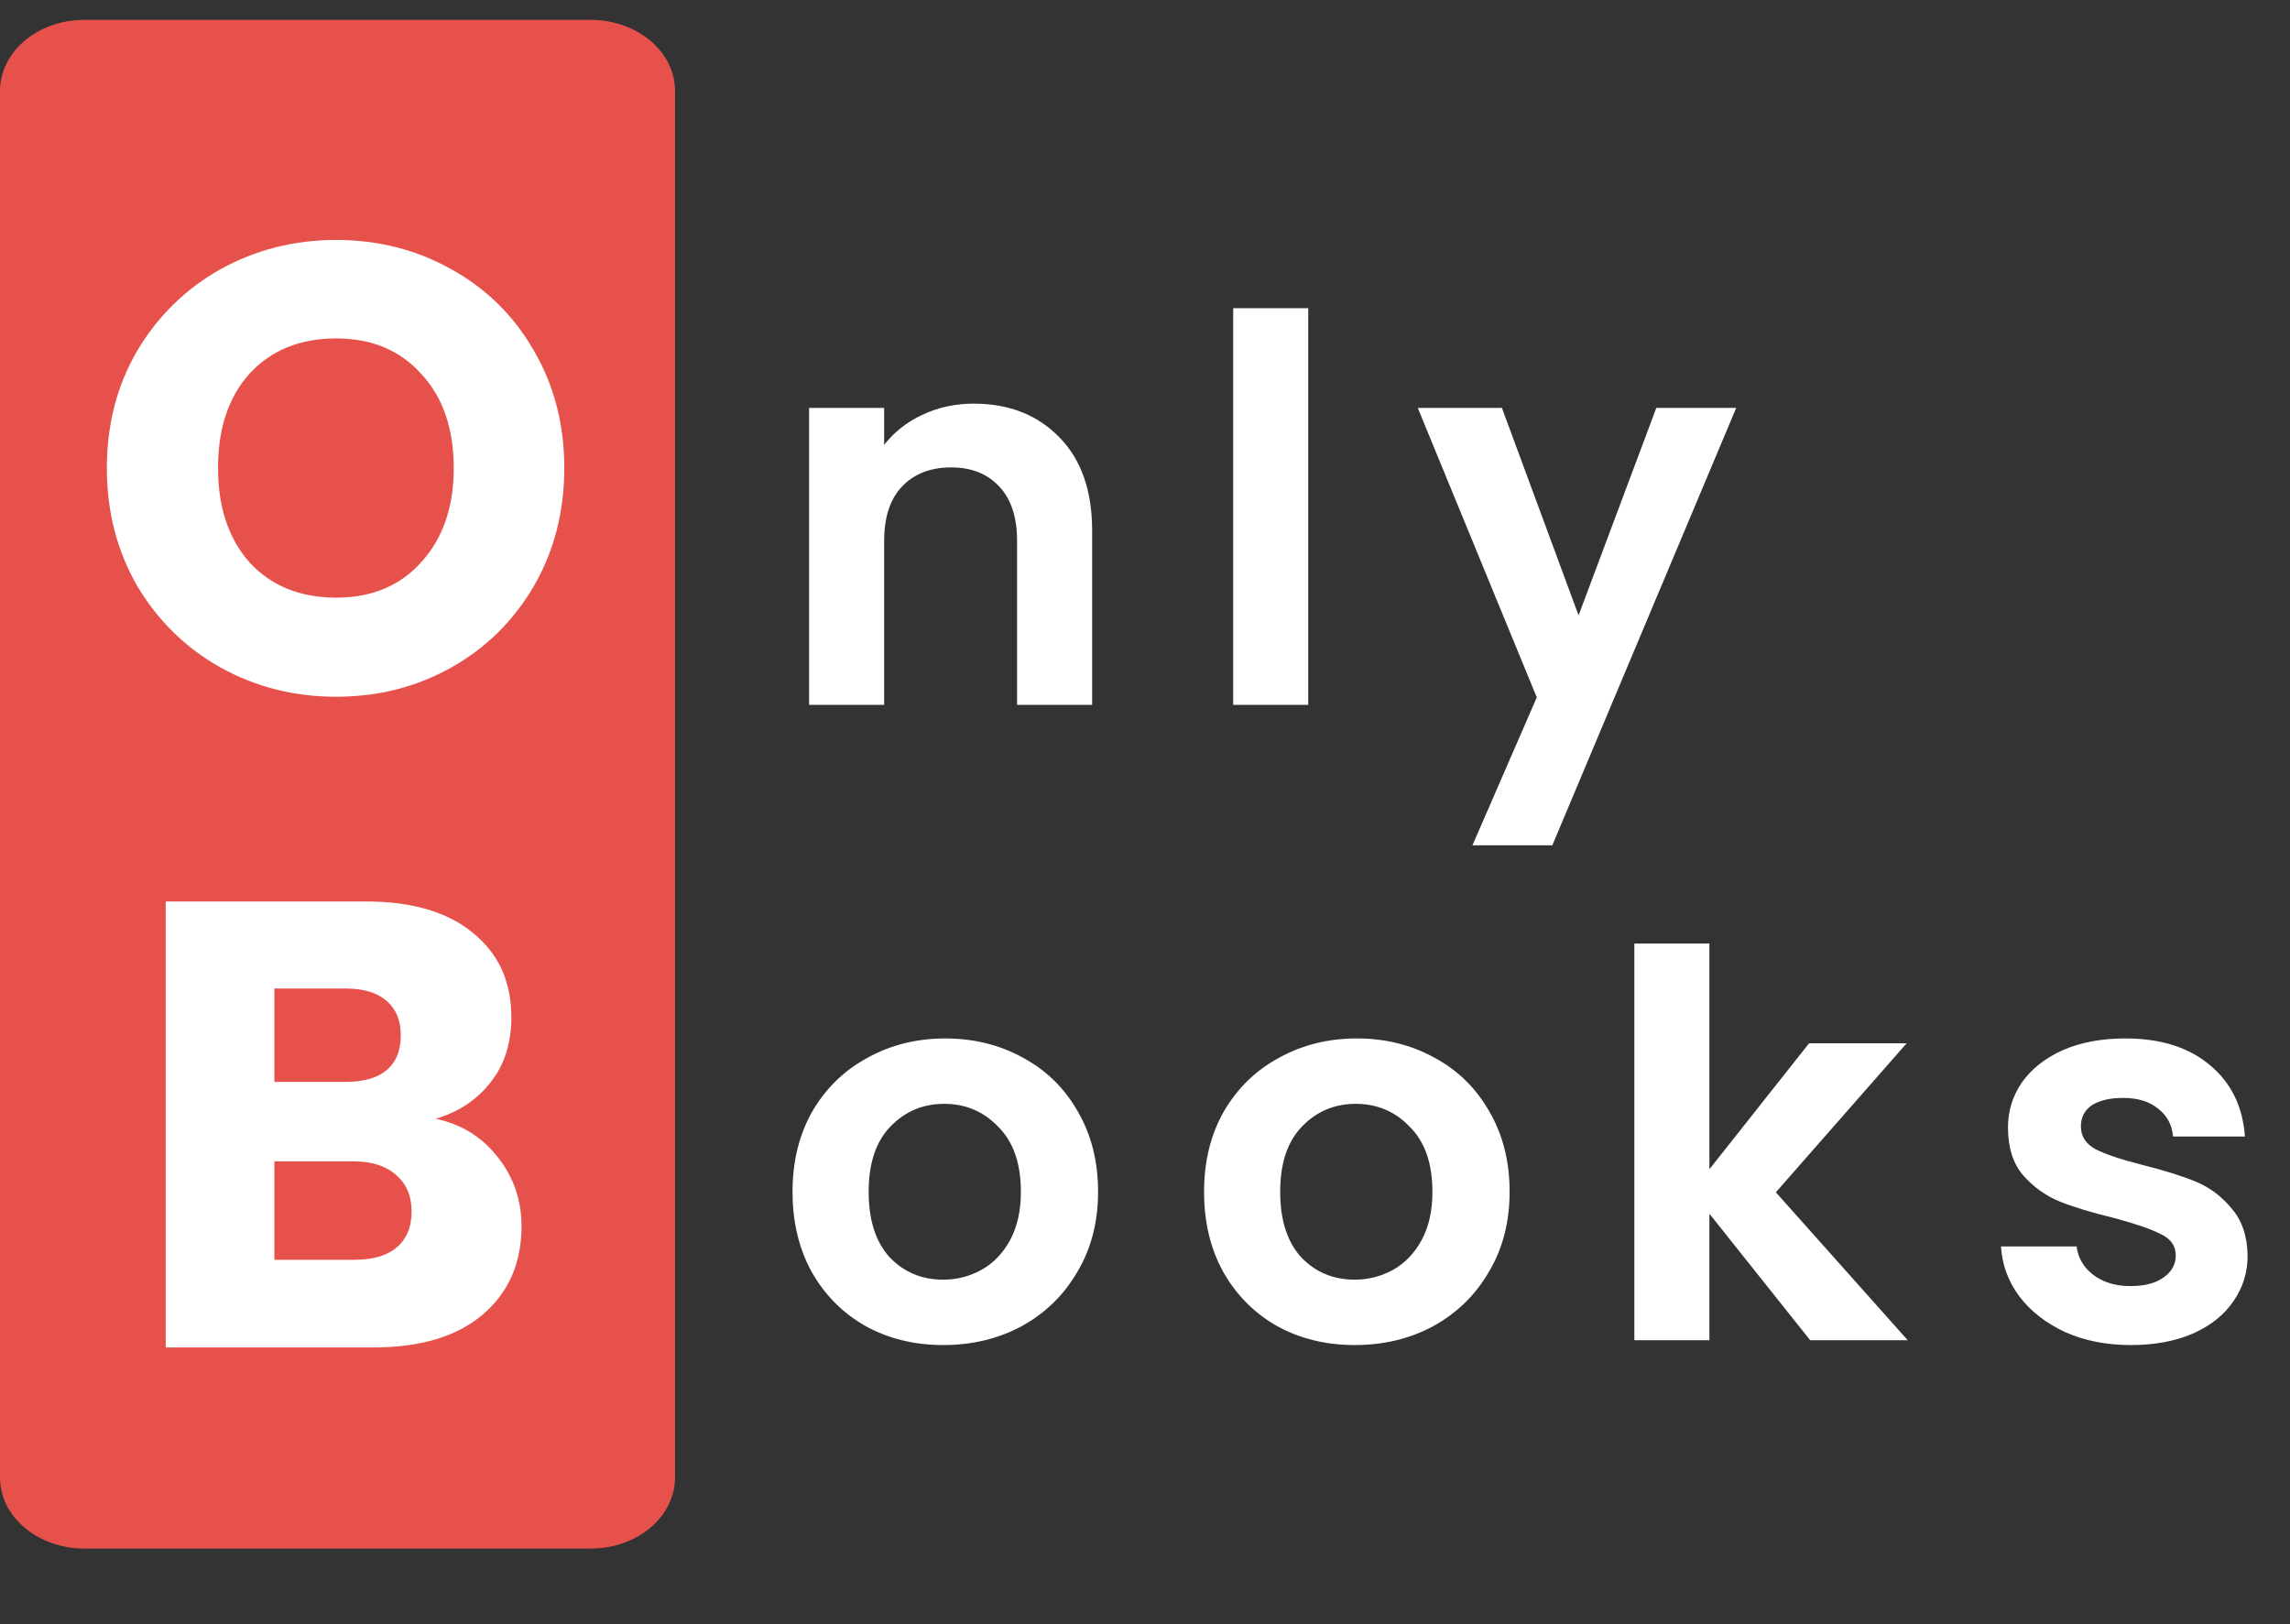 <svg xmlns="http://www.w3.org/2000/svg" width="86" height="61" viewBox="0 0 86 61" fill="none"><rect x="0" y="0" width="86" height="61" fill="#333333" stroke="none"/><path d="M0 3.416C0 1.942 1.419 0.746 3.169 0.746H22.182C23.932 0.746 25.351 1.942 25.351 3.416V55.488C25.351 56.963 23.932 58.158 22.182 58.158H3.169C1.419 58.158 0 56.963 0 55.488V3.416Z" fill="#E6524B"></path><path d="M12.626 26.167C11.052 26.167 9.604 25.801 8.284 25.07C6.979 24.338 5.938 23.32 5.158 22.015C4.395 20.695 4.013 19.216 4.013 17.578C4.013 15.939 4.395 14.468 5.158 13.164C5.938 11.859 6.979 10.841 8.284 10.11C9.604 9.378 11.052 9.012 12.626 9.012C14.201 9.012 15.64 9.378 16.945 10.11C18.265 10.841 19.299 11.859 20.047 13.164C20.81 14.468 21.192 15.939 21.192 17.578C21.192 19.216 20.81 20.695 20.047 22.015C19.283 23.32 18.249 24.338 16.945 25.07C15.64 25.801 14.201 26.167 12.626 26.167ZM12.626 22.445C13.962 22.445 15.028 22 15.823 21.109C16.635 20.218 17.04 19.041 17.04 17.578C17.04 16.098 16.635 14.921 15.823 14.046C15.028 13.156 13.962 12.71 12.626 12.71C11.274 12.71 10.193 13.148 9.381 14.023C8.586 14.897 8.188 16.082 8.188 17.578C8.188 19.057 8.586 20.242 9.381 21.133C10.193 22.008 11.274 22.445 12.626 22.445Z" fill="white"></path><path d="M36.566 15.159C37.894 15.159 38.968 15.582 39.787 16.427C40.605 17.259 41.015 18.427 41.015 19.93V26.473H38.196V20.312C38.196 19.427 37.975 18.749 37.532 18.279C37.089 17.796 36.485 17.554 35.72 17.554C34.942 17.554 34.324 17.796 33.868 18.279C33.425 18.749 33.204 19.427 33.204 20.312V26.473H30.385V15.32H33.204V16.709C33.579 16.226 34.056 15.85 34.633 15.582C35.224 15.3 35.868 15.159 36.566 15.159ZM49.13 11.575V26.473H46.312V11.575H49.13ZM65.202 15.32L58.297 31.747H55.297L57.713 26.191L53.244 15.32H56.404L59.283 23.111L62.202 15.32H65.202Z" fill="white"></path><path d="M35.42 50.515C34.346 50.515 33.38 50.28 32.521 49.811C31.662 49.327 30.984 48.65 30.488 47.777C30.005 46.905 29.763 45.898 29.763 44.758C29.763 43.617 30.011 42.61 30.508 41.738C31.018 40.865 31.709 40.194 32.581 39.725C33.454 39.242 34.427 39 35.5 39C36.574 39 37.547 39.242 38.419 39.725C39.292 40.194 39.976 40.865 40.473 41.738C40.983 42.61 41.238 43.617 41.238 44.758C41.238 45.898 40.976 46.905 40.453 47.777C39.943 48.65 39.245 49.327 38.359 49.811C37.487 50.28 36.507 50.515 35.42 50.515ZM35.42 48.059C35.93 48.059 36.406 47.938 36.849 47.697C37.306 47.442 37.668 47.066 37.936 46.569C38.205 46.073 38.339 45.469 38.339 44.758C38.339 43.697 38.057 42.885 37.493 42.322C36.943 41.745 36.265 41.456 35.46 41.456C34.655 41.456 33.977 41.745 33.427 42.322C32.89 42.885 32.622 43.697 32.622 44.758C32.622 45.818 32.883 46.636 33.407 47.214C33.944 47.777 34.615 48.059 35.42 48.059ZM50.875 50.515C49.801 50.515 48.835 50.28 47.976 49.811C47.117 49.327 46.439 48.65 45.943 47.777C45.459 46.905 45.218 45.898 45.218 44.758C45.218 43.617 45.466 42.61 45.963 41.738C46.473 40.865 47.164 40.194 48.036 39.725C48.909 39.242 49.882 39 50.955 39C52.029 39 53.002 39.242 53.874 39.725C54.747 40.194 55.431 40.865 55.928 41.738C56.438 42.61 56.693 43.617 56.693 44.758C56.693 45.898 56.431 46.905 55.908 47.777C55.398 48.65 54.7 49.327 53.814 49.811C52.942 50.28 51.962 50.515 50.875 50.515ZM50.875 48.059C51.385 48.059 51.861 47.938 52.304 47.697C52.76 47.442 53.123 47.066 53.391 46.569C53.66 46.073 53.794 45.469 53.794 44.758C53.794 43.697 53.512 42.885 52.948 42.322C52.398 41.745 51.72 41.456 50.915 41.456C50.11 41.456 49.432 41.745 48.882 42.322C48.345 42.885 48.077 43.697 48.077 44.758C48.077 45.818 48.338 46.636 48.862 47.214C49.398 47.777 50.069 48.059 50.875 48.059ZM67.981 50.334L64.196 45.583V50.334H61.377V35.437H64.196V43.912L67.94 39.181H71.604L66.692 44.778L71.644 50.334H67.981ZM80.019 50.515C79.106 50.515 78.288 50.354 77.563 50.032C76.838 49.697 76.261 49.247 75.832 48.683C75.415 48.12 75.187 47.495 75.147 46.811H77.986C78.039 47.24 78.247 47.596 78.61 47.878C78.985 48.16 79.448 48.301 79.999 48.301C80.536 48.301 80.952 48.193 81.247 47.979C81.556 47.764 81.71 47.489 81.71 47.153C81.71 46.791 81.522 46.522 81.146 46.348C80.784 46.16 80.2 45.959 79.395 45.744C78.563 45.543 77.878 45.335 77.341 45.12C76.818 44.905 76.362 44.576 75.972 44.133C75.597 43.691 75.409 43.093 75.409 42.342C75.409 41.724 75.583 41.161 75.932 40.651C76.294 40.141 76.805 39.738 77.462 39.443C78.133 39.148 78.918 39 79.818 39C81.146 39 82.207 39.335 82.998 40.007C83.79 40.664 84.226 41.557 84.307 42.684H81.609C81.569 42.241 81.381 41.892 81.046 41.637C80.724 41.369 80.287 41.234 79.737 41.234C79.227 41.234 78.831 41.328 78.549 41.516C78.281 41.704 78.147 41.966 78.147 42.301C78.147 42.677 78.335 42.966 78.71 43.167C79.086 43.355 79.67 43.55 80.462 43.751C81.267 43.952 81.931 44.16 82.455 44.375C82.978 44.59 83.428 44.925 83.804 45.382C84.193 45.825 84.394 46.415 84.408 47.153C84.408 47.797 84.226 48.374 83.864 48.885C83.515 49.395 83.005 49.797 82.334 50.092C81.676 50.374 80.905 50.515 80.019 50.515Z" fill="white"></path><path d="M16.364 42.016C17.335 42.223 18.114 42.708 18.703 43.471C19.291 44.219 19.586 45.078 19.586 46.048C19.586 47.448 19.093 48.562 18.106 49.389C17.136 50.2 15.776 50.605 14.026 50.605H6.224V33.856H13.764C15.466 33.856 16.794 34.246 17.748 35.025C18.719 35.804 19.204 36.862 19.204 38.198C19.204 39.185 18.941 40.004 18.416 40.656C17.907 41.308 17.224 41.761 16.364 42.016ZM10.304 40.632H12.976C13.645 40.632 14.153 40.489 14.504 40.203C14.869 39.9 15.052 39.463 15.052 38.89C15.052 38.318 14.869 37.88 14.504 37.578C14.153 37.276 13.645 37.125 12.976 37.125H10.304V40.632ZM13.31 47.313C13.995 47.313 14.519 47.162 14.885 46.859C15.267 46.541 15.458 46.088 15.458 45.499C15.458 44.911 15.259 44.45 14.861 44.116C14.48 43.782 13.947 43.615 13.263 43.615H10.304V47.313H13.31Z" fill="white"></path></svg>